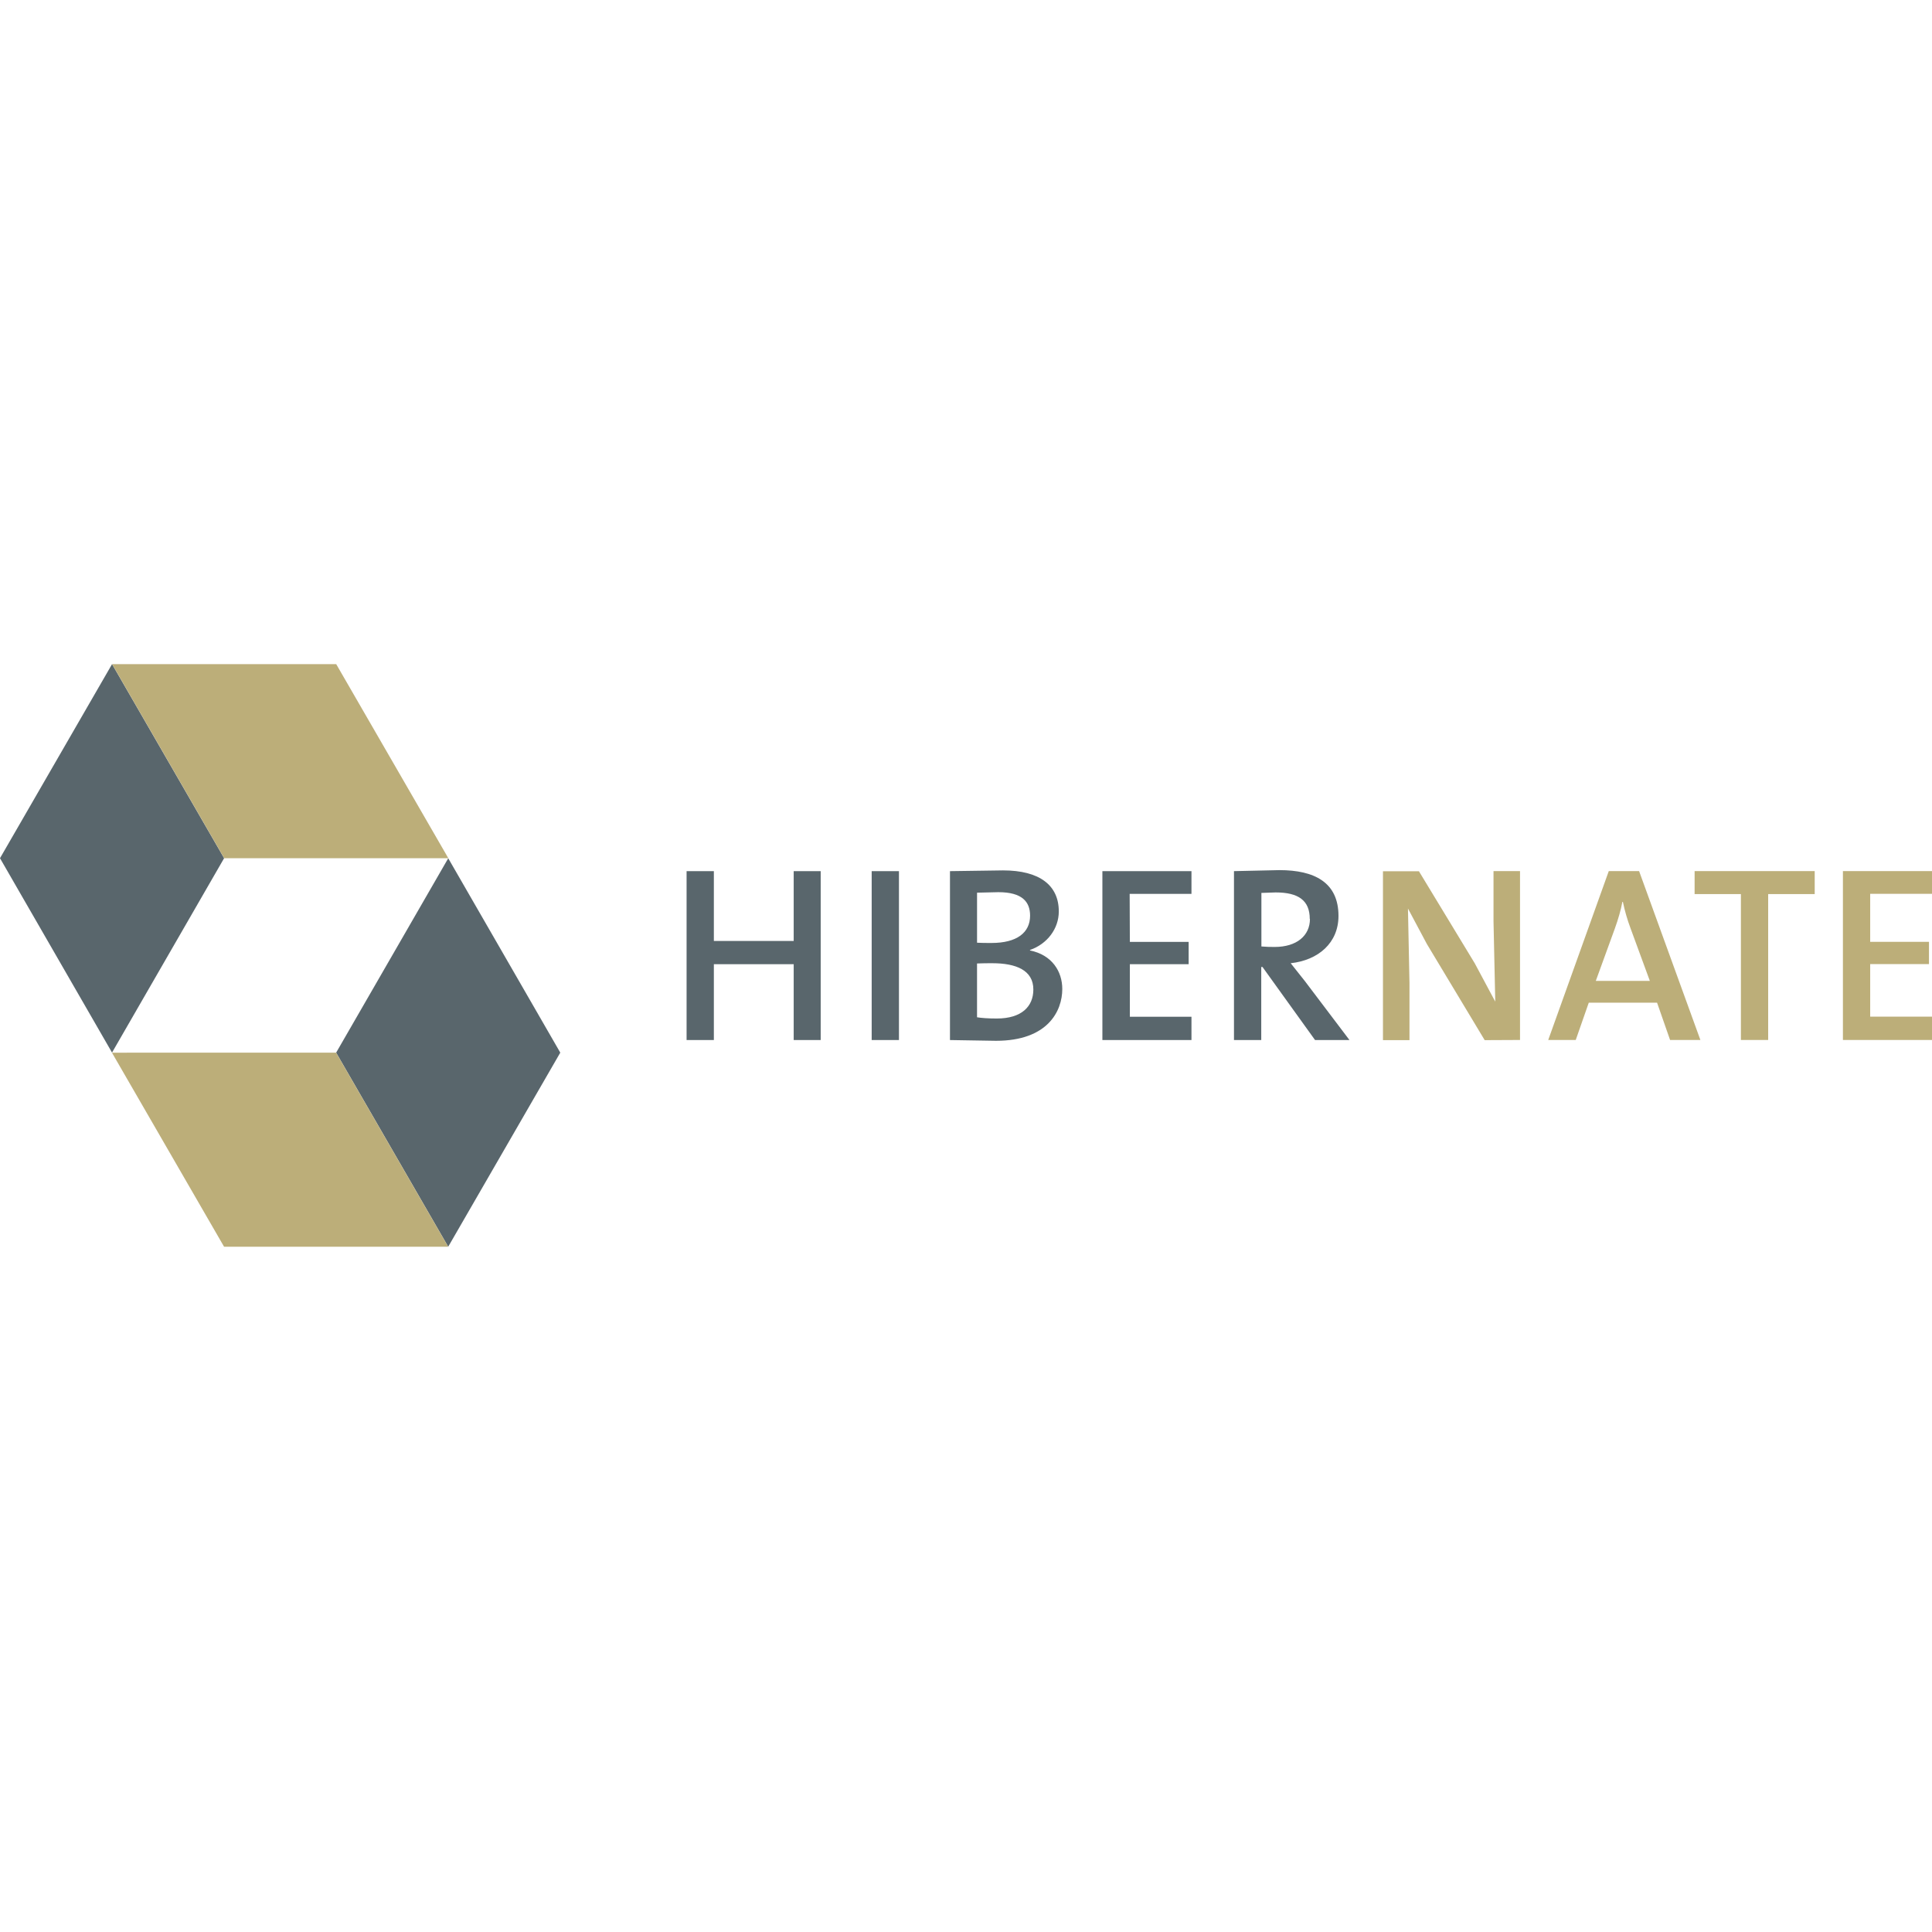 <svg width="128" height="128" viewBox="0 0 128 128" fill="none" xmlns="http://www.w3.org/2000/svg">
<g clip-path="url(#clip0_18697_736)">
<path d="M0 56.858L7.424 44L14.848 56.858L7.422 69.736L0 56.858Z" fill="#59666C"/>
<path d="M29.703 56.859L22.274 44H7.429L14.853 56.858L29.703 56.859Z" fill="#BCAE79"/>
<path d="M37.12 69.74L29.695 82.599L22.27 69.741L29.697 56.863L37.12 69.74Z" fill="#59666C"/>
<path d="M7.417 69.743L14.846 82.6H29.692L22.267 69.742L7.417 69.743Z" fill="#BCAE79"/>
<path d="M45.488 68.905H47.295V63.882H52.584V68.905H54.373V57.715H52.584V62.34H47.295V57.715H45.488V68.905ZM57.751 68.905H59.558V57.715H57.751V68.905ZM70.379 65.523C70.379 64.362 69.699 63.264 68.241 62.971V62.937C69.385 62.539 70.148 61.527 70.148 60.384C70.148 58.66 68.888 57.666 66.451 57.666L62.938 57.716V68.906L65.987 68.956C69.419 68.956 70.379 66.982 70.379 65.523ZM68.246 60.666C68.246 61.793 67.368 62.474 65.694 62.474C65.312 62.474 65.031 62.474 64.732 62.457V59.142L66.141 59.109C67.733 59.109 68.246 59.754 68.246 60.666ZM68.462 65.557C68.462 66.684 67.684 67.479 66.04 67.479C65.46 67.479 65.011 67.445 64.731 67.397V63.833C64.98 63.816 65.559 63.816 65.743 63.816C67.317 63.816 68.462 64.281 68.462 65.557ZM74.843 59.223H78.938V57.715H73.036V68.905H78.938V67.361H74.856V63.879H78.751V62.403H74.856L74.843 59.223ZM89.406 68.905L86.457 65.008L85.512 63.816C87.336 63.618 88.678 62.474 88.678 60.683C88.678 58.462 87.087 57.648 84.766 57.648L81.754 57.715V68.905H83.561V64.065H83.644L87.125 68.905H89.406ZM86.787 60.881C86.787 61.992 85.909 62.738 84.449 62.738C84.156 62.74 83.863 62.73 83.571 62.706V59.158L84.516 59.126C86.024 59.126 86.775 59.656 86.775 60.882L86.787 60.881Z" fill="#59666C"/>
<path d="M100.705 68.901V57.711H98.949V61.039L99.065 66.36L97.706 63.822L94.009 57.724H91.625V68.913H93.382V65.149L93.281 60.192L94.536 62.546L98.364 68.912L100.705 68.901ZM112.655 68.901L108.594 57.711H106.586L102.574 68.901H104.397L105.26 66.431H109.785L110.647 68.901H112.655ZM109.307 64.988H105.725L106.985 61.525C107.201 60.927 107.383 60.315 107.487 59.75H107.52C107.642 60.336 107.808 60.913 108.017 61.474L109.307 64.988ZM112.272 59.236H115.339V68.901H117.146V59.236H120.229V57.711H112.273L112.272 59.236ZM123.905 59.219H128V57.711H122.098V68.901H128V67.357H123.905V63.875H127.8V62.399H123.905V59.219Z" fill="#BCAE79"/>
</g>
<defs>
<clipPath id="clip0_18697_736">
<rect width="128" height="128" fill="white"/>
</clipPath>
</defs>
</svg>

